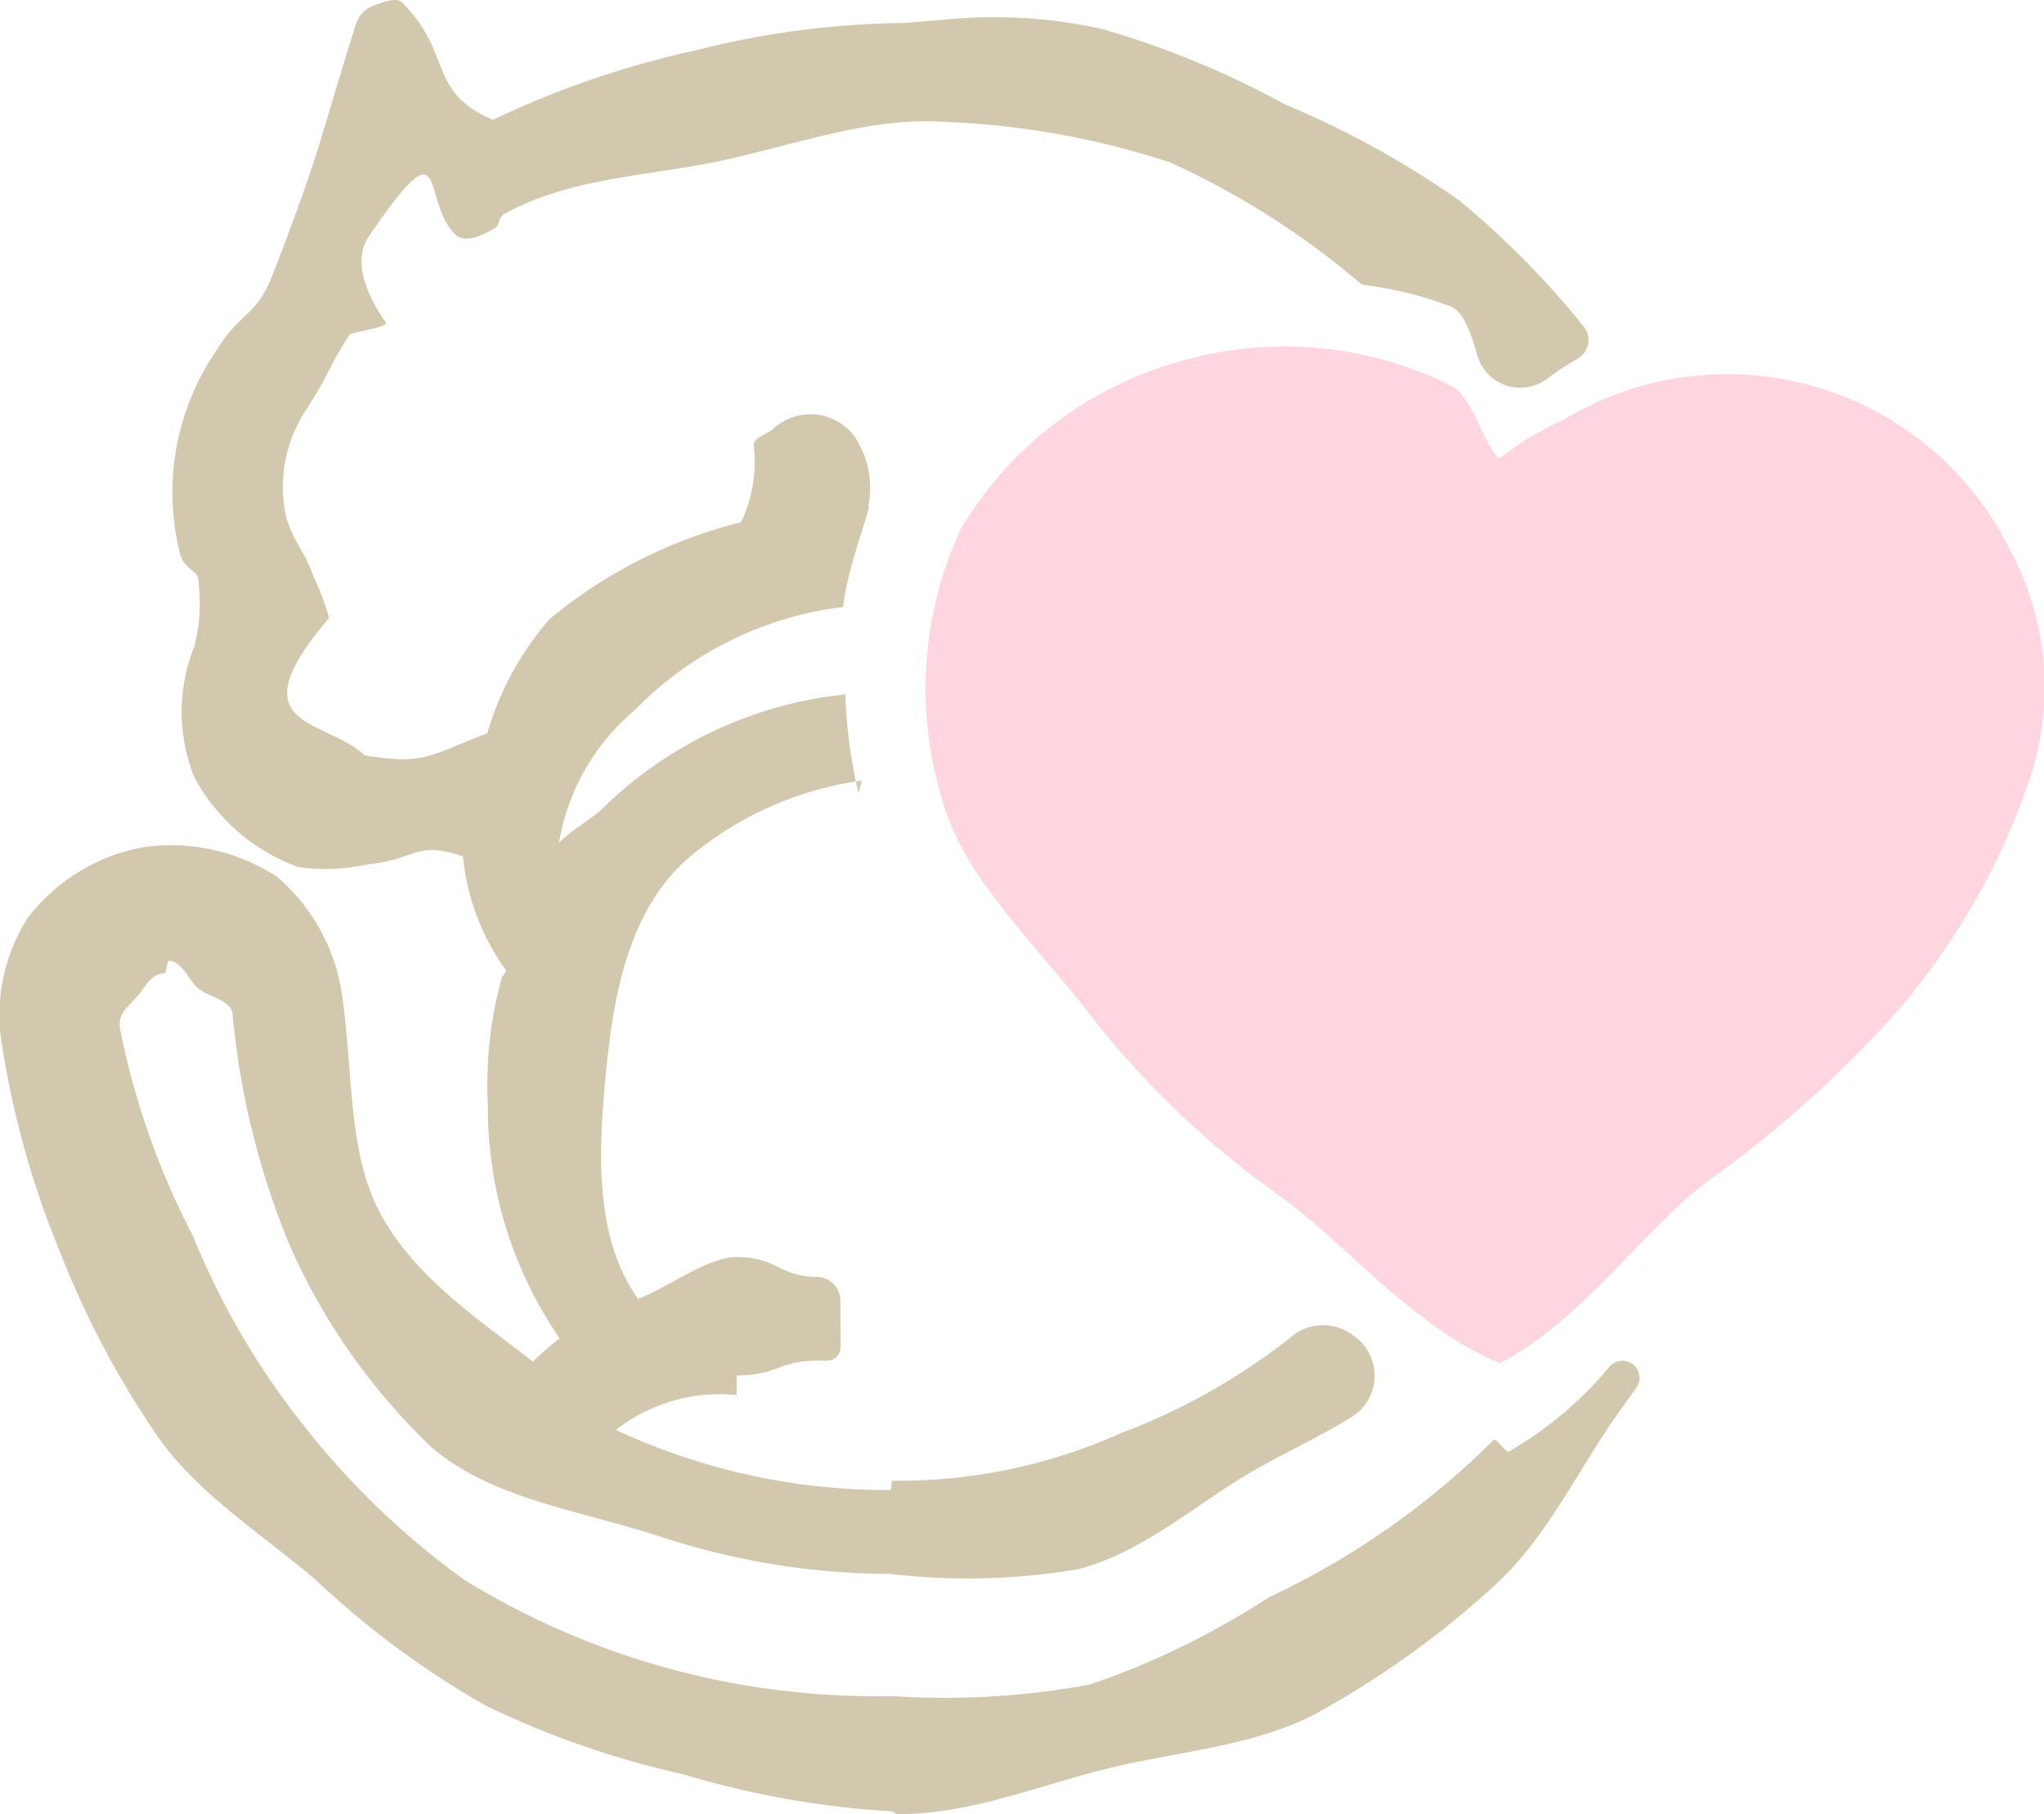 <svg xmlns="http://www.w3.org/2000/svg" xmlns:xlink="http://www.w3.org/1999/xlink" width="53.276" height="47.298" viewBox="0 0 53.276 47.298"><defs><clipPath id="clip-path"><rect id="Rectangle_14" data-name="Rectangle 14" width="53.276" height="47.298" fill="none"></rect></clipPath></defs><g id="Groupe_30" data-name="Groupe 30" clip-path="url(#clip-path)"><path id="Trac&#xE9;_3644" data-name="Trac&#xE9; 3644" d="M104.356,33.7a8.227,8.227,0,0,0-11.549-3.288A8.571,8.571,0,0,0,91.1,31.442c-.436-.418-.676-1.583-1.228-1.89a9.736,9.736,0,0,0-7.148-.628,9.634,9.634,0,0,0-5.654,4.351,9.88,9.88,0,0,0-.49,7.039c.527,1.995,2.352,3.674,3.92,5.7a23.284,23.284,0,0,0,4.89,4.649c1.743,1.262,3.445,3.4,5.73,4.358,2.139-1.119,3.662-3.385,5.353-4.7a29.709,29.709,0,0,0,5.009-4.479,18.273,18.273,0,0,0,3.357-5.792,7.587,7.587,0,0,0-.48-6.34" transform="translate(-52.026 -19.485)" fill="#ffd5df"></path><path id="Trac&#xE9;_3645" data-name="Trac&#xE9; 3645" d="M39.326,37.847c-.163-.068-.22-.247-.378-.325a20.87,20.87,0,0,1-5.881,4.12,20.883,20.883,0,0,1-4.658,2.271,20.927,20.927,0,0,1-5.176.3,20.46,20.46,0,0,1-11.12-3.023,20.544,20.544,0,0,1-4.193-4.026A19.993,19.993,0,0,1,5.029,32.22a20.118,20.118,0,0,1-1.9-5.4c-.061-.408.189-.547.459-.86.252-.291.325-.564.709-.592.035,0,.06-.32.1-.32.346,0,.5.485.769.714s.844.306.894.655A20.667,20.667,0,0,0,7.57,32.508a16.448,16.448,0,0,0,3.673,5.216c1.566,1.344,3.806,1.637,5.885,2.306a19.382,19.382,0,0,0,6.087,1,17.234,17.234,0,0,0,4.9-.126c1.593-.423,2.865-1.529,4.267-2.392.884-.544,1.93-1,2.861-1.582a1.266,1.266,0,0,0,.021-2.122l-.058-.039a1.279,1.279,0,0,0-1.561.089,16.355,16.355,0,0,1-4.406,2.491A14.165,14.165,0,0,1,23.252,38.6c-.013,0-.02.242-.033.242a16.759,16.759,0,0,1-7.167-1.567,4.411,4.411,0,0,1,3.147-.909s.006-.511.009-.511c1.127,0,1.065-.43,2.324-.383a.359.359,0,0,0,.379-.359c0-.6-.007-.605-.008-1.208a.619.619,0,0,0-.608-.618c-1.018-.016-1.035-.518-2.087-.518-.791,0-1.83.824-2.578,1.087-1.131-1.579-1.034-3.8-.849-5.756.2-2.144.594-4.437,2.253-5.81a8.873,8.873,0,0,1,4.447-1.943c-.019-.065-.095.37-.112.3a13.1,13.1,0,0,1-.336-2.545,10.574,10.574,0,0,0-6.327,2.974c-.264.264-.9.614-1.137.9a5.739,5.739,0,0,1,1.973-3.46,9.081,9.081,0,0,1,5.437-2.692c.092-1.022.752-2.642.657-2.638a2.4,2.4,0,0,0-.376-1.825,1.432,1.432,0,0,0-2.088-.2c-.15.158-.538.235-.526.453a3.7,3.7,0,0,1-.329,2,12.544,12.544,0,0,0-4.993,2.525A7.91,7.91,0,0,0,12.7,19.117c-1.507.568-1.6.83-3.189.577-1.057-.989-3.406-.687-.934-3.585a6.389,6.389,0,0,0-.4-1.071c-.284-.767-.421-.719-.7-1.487a3.629,3.629,0,0,1,.545-2.932c.684-1.1.4-.794,1.086-1.893.038-.061,1.035-.2.951-.317-.469-.665-.9-1.583-.44-2.255,2.1-3.071,1.335-.952,2.242-.047.25.249.694.036,1-.135.2-.109.1-.294.295-.4,1.759-.97,3.854-.984,5.723-1.4,1.934-.426,3.837-1.132,5.771-.994A21.346,21.346,0,0,1,30.51,4.238,21.171,21.171,0,0,1,35.5,7.423a9.512,9.512,0,0,1,2.368.589c.293.163.476.687.638,1.25a1.163,1.163,0,0,0,1.805.622,7.724,7.724,0,0,1,.807-.533l0,0a.561.561,0,0,0,.153-.849,22.72,22.72,0,0,0-3.25-3.287A24,24,0,0,0,33.5,2.725,23.57,23.57,0,0,0,28.732.757,12.9,12.9,0,0,0,24.965.484c-.009,0-1.4.116-1.4.115a22.966,22.966,0,0,0-5.408.707,24.485,24.485,0,0,0-5.309,1.817c-1.72-.737-1.038-1.726-2.361-3.05-.158-.158-.48-.024-.74.069a.774.774,0,0,0-.475.5c-1.026,3.284-.929,3.318-2.157,6.5-.435,1.126-.822.948-1.459,1.973A6.537,6.537,0,0,0,4.7,14.464c.168.492.508.321.484.84a4.327,4.327,0,0,1-.123,1.56,4.557,4.557,0,0,0,.006,3.4,5.015,5.015,0,0,0,2.71,2.34,5.068,5.068,0,0,0,1.778-.067c1.306-.128,1.272-.634,2.513-.21a6.026,6.026,0,0,0,1.124,2.97c.018.034-.1.155-.114.192a10.511,10.511,0,0,0-.362,3.314,10.6,10.6,0,0,0,1.873,6.087,7.1,7.1,0,0,0-.7.605c-1.46-1.14-3.13-2.232-4.013-3.936-.811-1.565-.67-3.6-.954-5.574A4.994,4.994,0,0,0,7.226,22.86a5.046,5.046,0,0,0-3.486-.775A4.9,4.9,0,0,0,.735,23.911,4.7,4.7,0,0,0,.06,27.291a23.626,23.626,0,0,0,1.495,5.322,23.8,23.8,0,0,0,2.6,4.9C5.22,38.99,6.842,40,8.246,41.2a23.134,23.134,0,0,0,4.391,3.25,23.255,23.255,0,0,0,5.169,1.8,23.378,23.378,0,0,0,5.418.966c.061,0,.122.076.184.076,1.905,0,3.685-.755,5.459-1.19,1.831-.449,3.782-.568,5.416-1.423a23.865,23.865,0,0,0,4.583-3.267c1.4-1.229,2.2-2.989,3.272-4.517.167-.238.338-.475.51-.713a.446.446,0,0,0-.693-.56,9.666,9.666,0,0,1-2.629,2.218" transform="translate(0 0)" fill="#d2c8ad"></path></g></svg>
